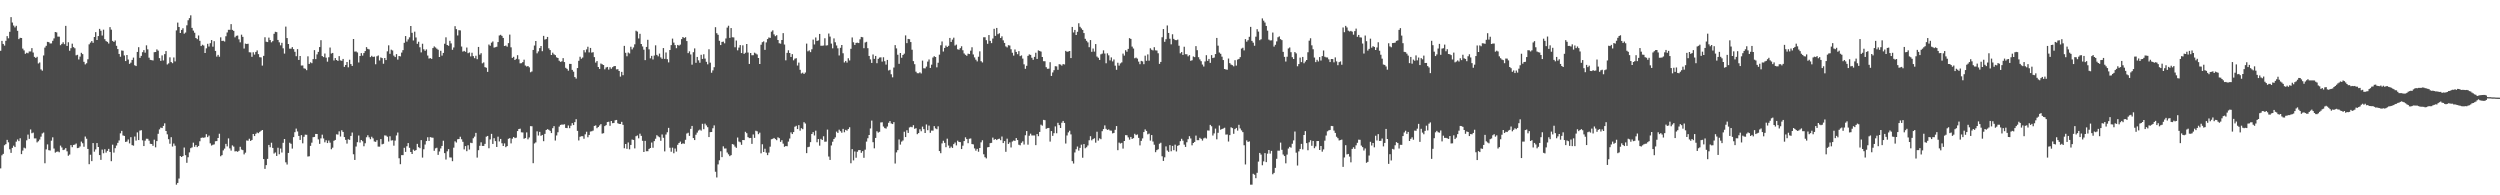 <?xml version="1.0" encoding="UTF-8"?>
<svg xmlns="http://www.w3.org/2000/svg" width="1920" height="150">
  <path d="M0 38.998h1v90.339H0zM1 31.376h1v87.933H1zM2 33.763h1v84.388H2zM3 35.001h1v76.543H3zM4 31.358h1v79.321H4zM5 27.729h1v79.709H5zM6 29.422h1v79.870H6zM7 24.445h1v90.195H7zM8 13.176h1v104.251H8zM9 17.321h1v96.248H9zM10 19.596h1v92.275H10zM11 21.033h1v91.936H11zM12 19.831h1v88.951H12zM13 23.657h1v83.439H13zM14 30.055h1v78.342H14zM15 29.028h1v77.146H15zM16 29.202h1v89.167H16zM17 37.339h1v78.301H17zM18 38.694h1v74.726H18zM19 41.301h1v72.665H19zM20 40.503h1v67.273H20zM21 40.889h1v62.509H21zM22 39.543h1v67.089H22zM23 39.524h1v59.916H23zM24 36.991h1v65.376H24zM25 40.349h1v61.477H25zM26 43.650h1v62.652H26zM27 44.494h1v61.811H27zM28 43.632h1v65.744H28zM29 48.730h1v59.739H29zM30 47.967h1v59.174H30zM31 53.295h1v51.670H31zM32 54.264h1v48.250H32zM33 42.621h1v59.183H33zM34 36.539h1v88.842H34zM35 35.150h1v79.569H35zM36 32.131h1v78.776H36zM37 32.373h1v82.992H37zM38 33.394h1v82.229H38zM39 33.316h1v74.734H39zM40 31.335h1v74.143H40zM41 29.466h1v84.611H41zM42 24.575h1v92.644H42zM43 24.873h1v91.713H43zM44 28.113h1v88.227H44zM45 28.178h1v88.759H45zM46 34.695h1v77.129H46zM47 33.668h1v79.599H47zM48 32.456h1v82.820H48zM49 33.963h1v80.950H49zM50 19.852h1v93.916H50zM51 35.264h1v80.984H51zM52 32.440h1v87.167H52zM53 38.976h1v79.731H53zM54 37.034h1v74.441H54zM55 33.514h1v79.530H55zM56 36.217h1v75.069H56zM57 37.082h1v73.985H57zM58 42.486h1v67.740H58zM59 42.092h1v71.693H59zM60 45.672h1v67.843H60zM61 43.454h1v69.056H61zM62 40.559h1v68.179H62zM63 41.563h1v68.450H63zM64 47.450h1v65.234H64zM65 49.480h1v55.369H65zM66 48.610h1v57.935H66zM67 45.517h1v68.856H67zM68 34.040h1v92.045H68zM69 32.715h1v86.114H69zM70 31.536h1v92.215H70zM71 32.866h1v77.017H71zM72 28.416h1v88.081H72zM73 24.667h1v90.060H73zM74 30.697h1v79.186H74zM75 27.694h1v85.202H75zM76 22.157h1v96.943H76zM77 23.598h1v99.164H77zM78 27.276h1v87.637H78zM79 22.790h1v94.895H79zM80 30.118h1v84.532H80zM81 31.567h1v85.607H81zM82 32.143h1v83.737H82zM83 33.410h1v80.929H83zM84 20.846h1v95.912H84zM85 22.768h1v101.056H85zM86 31.390h1v79.736H86zM87 32.200h1v85.006H87zM88 31.058h1v82.744H88zM89 35.172h1v76.609H89zM90 37.690h1v72.033H90zM91 41.424h1v66.447H91zM92 43.574h1v58.809H92zM93 38.768h1v61.716H93zM94 38.976h1v65.086H94zM95 42.611h1v61.802H95zM96 46.903h1v62.115H96zM97 42.246h1v66.467H97zM98 45.708h1v61.414H98zM99 49.025h1v61.082H99zM100 48.123h1v57.236H100zM101 46.017h1v65.438H101zM102 44.248h1v67.649H102zM103 50.119h1v54.728H103zM104 50.745h1v57.252H104zM105 39.886h1v61.795H105zM106 36.242h1v71.325H106zM107 44.463h1v55.863H107zM108 42.902h1v57.090H108zM109 40.090h1v67.665H109zM110 38.478h1v73.677H110zM111 40.471h1v67.587H111zM112 34.829h1v71.700H112zM113 37.899h1v68.685H113zM114 44.301h1v63.715H114zM115 45.991h1v64.436H115zM116 46.172h1v64.425H116zM117 46.417h1v65.577H117zM118 40.068h1v67.214H118zM119 39.915h1v73.245H119zM120 37.952h1v70.412H120zM121 38.923h1v63.832H121zM122 44.646h1v54.749H122zM123 46.744h1v51.266H123zM124 42.535h1v55.806H124zM125 46.423h1v50.287H125zM126 41.563h1v53.136H126zM127 39.213h1v61.374H127zM128 49.524h1v53.651H128zM129 48.667h1v58.250H129zM130 44.011h1v66.379H130zM131 47.682h1v57.694H131zM132 48.533h1v64.006H132zM133 44.154h1v66.085H133zM134 47.141h1v64.790H134zM135 23.362h1v118.482H135zM136 17.358h1v123.149H136zM137 20.712h1v116.398H137zM138 25.358h1v94.478H138zM139 22.977h1v97.586H139zM140 21.724h1v98.076H140zM141 25.841h1v87.478H141zM142 24.977h1v94.204H142zM143 19.468h1v105.557H143zM144 15.551h1v105.216H144zM145 13.920h1v103.137H145zM146 11.776h1v102.019H146zM147 21.412h1v91.811H147zM148 23.501h1v86.054H148zM149 25.128h1v87.616H149zM150 29.179h1v82.227H150zM151 30.111h1v82.863H151zM152 27.255h1v84.817H152zM153 31.315h1v77.177H153zM154 35.385h1v70.478H154zM155 34.339h1v71.267H155zM156 34.959h1v70.873H156zM157 40.679h1v64.782H157zM158 37.141h1v65.912H158zM159 33.625h1v71.674H159zM160 35.758h1v68.386H160zM161 33.175h1v76.887H161zM162 30.754h1v81.024H162zM163 35.832h1v75.359H163zM164 31.658h1v79.218H164zM165 39.094h1v69.380H165zM166 43.469h1v64.862H166zM167 42.140h1v63.832H167zM168 43.592h1v59.119H168zM169 28.678h1v91.347H169zM170 31.433h1v87.716H170zM171 31.282h1v84.244H171zM172 31.882h1v82.230H172zM173 27.828h1v82.645H173zM174 24.945h1v87.476H174zM175 22.912h1v83.396H175zM176 22.881h1v91.112H176zM177 18.529h1v97.119H177zM178 22.960h1v88.698H178zM179 23.722h1v88.884H179zM180 28.693h1v87.603H180zM181 27.486h1v88.623H181zM182 27.286h1v89.298H182zM183 30.229h1v85.586H183zM184 32.523h1v80.195H184zM185 26.619h1v88.224H185zM186 28.290h1v87.033H186zM187 37.287h1v81.308H187zM188 33.484h1v83.774H188zM189 33.816h1v74.070H189zM190 33.566h1v74.497H190zM191 40.119h1v66.433H191zM192 40.259h1v67.962H192zM193 43.615h1v63.878H193zM194 40.148h1v62.767H194zM195 41.959h1v62.537H195zM196 39.904h1v62.837H196zM197 38.703h1v63.080H197zM198 41.572h1v60.722H198zM199 43.933h1v57.330H199zM200 44.084h1v56.350H200zM201 50.372h1v49.452H201zM202 42.916h1v79.247H202zM203 28.626h1v101.077H203zM204 32.050h1v94.771H204zM205 32.330h1v89.658H205zM206 28.878h1v82.443H206zM207 30.753h1v82.362H207zM208 32.505h1v77.091H208zM209 31.568h1v82.026H209zM210 25.980h1v91.957H210zM211 24.408h1v92.672H211zM212 24.670h1v95.094H212zM213 30.674h1v82.772H213zM214 32.523h1v85.958H214zM215 34.829h1v79.267H215zM216 32.894h1v84.238H216zM217 37.104h1v72.554H217zM218 41.154h1v65.608H218zM219 20.412h1v104.238H219zM220 29.251h1v97.097H220zM221 33.779h1v83.694H221zM222 37.354h1v72.279H222zM223 37.356h1v73.058H223zM224 36.207h1v77.931H224zM225 37.714h1v67.581H225zM226 39.800h1v61.731H226zM227 43.159h1v55.597H227zM228 37.726h1v63.255H228zM229 46.012h1v58.401H229zM230 43.024h1v64.421H230zM231 50.313h1v53.445H231zM232 50.277h1v59.807H232zM233 52.486h1v52.563H233zM234 52.806h1v50.633H234zM235 53.926h1v49.607H235zM236 43.243h1v76.955H236zM237 49.079h1v70.908H237zM238 47.886h1v64.130H238zM239 48.560h1v60.990H239zM240 45.432h1v59.919H240zM241 38.491h1v66.684H241zM242 45.402h1v57.458H242zM243 41.777h1v61.134H243zM244 39.830h1v67.204H244zM245 36.143h1v74.341H245zM246 30.851h1v75.425H246zM247 43.054h1v60.366H247zM248 43.854h1v62.475H248zM249 41.121h1v68.212H249zM250 44.302h1v63.434H250zM251 47.356h1v62.539H251zM252 43.963h1v63.955H252zM253 36.518h1v73.054H253zM254 41.088h1v73.546H254zM255 40.644h1v72.764H255zM256 46.419h1v61.709H256zM257 44.583h1v62.864H257zM258 46.086h1v57.100H258zM259 46.804h1v56.559H259zM260 43.104h1v57.761H260zM261 46.410h1v58.468H261zM262 46.673h1v53.386H262zM263 45.241h1v56.063H263zM264 51.356h1v53.925H264zM265 49.902h1v57.529H265zM266 47.596h1v62.690H266zM267 51.700h1v55.259H267zM268 45.871h1v61.565H268zM269 49.214h1v55.189H269zM270 50.613h1v51.156H270zM271 29.958h1v88.493H271zM272 39.639h1v83.210H272zM273 39.525h1v72.996H273zM274 40.307h1v68.914H274zM275 47.952h1v56.138H275zM276 43.019h1v66.469H276zM277 40.826h1v66.693H277zM278 42.727h1v65.767H278zM279 40.738h1v71.598H279zM280 39.229h1v70.783H280zM281 36.203h1v69.207H281zM282 37.548h1v66.313H282zM283 37.963h1v67.500H283zM284 43.878h1v63.032H284zM285 42.859h1v62.137H285zM286 43.702h1v62.518H286zM287 43.479h1v65.149H287zM288 49.376h1v59.583H288zM289 43.218h1v64.474H289zM290 42.621h1v69.948H290zM291 46.452h1v66.183H291zM292 44.135h1v62.682H292zM293 44.638h1v66.198H293zM294 48.934h1v61.517H294zM295 44.563h1v59.431H295zM296 46.139h1v57.988H296zM297 39.432h1v65.570H297zM298 34.825h1v73.897H298zM299 41.311h1v63.355H299zM300 38.129h1v69.820H300zM301 38.772h1v68.935H301zM302 42.725h1v69.130H302zM303 43.804h1v64.161H303zM304 41.573h1v62.450H304zM305 45.768h1v56.020H305zM306 43.020h1v78.541H306zM307 43.317h1v82.765H307zM308 40.423h1v78.727H308zM309 38.490h1v80.643H309zM310 32.862h1v80.658H310zM311 27.679h1v88.942H311zM312 31.931h1v80.384H312zM313 30.264h1v79.636H313zM314 28.680h1v84.813H314zM315 19.947h1v96.797H315zM316 25.188h1v93.092H316zM317 31.063h1v83.842H317zM318 24.305h1v91.560H318zM319 28.786h1v86.479H319zM320 33.656h1v76.811H320zM321 32.070h1v80.993H321zM322 36.315h1v77.518H322zM323 40.267h1v67.343H323zM324 33.563h1v87.458H324zM325 37.860h1v76.780H325zM326 38.990h1v71.986H326zM327 37.938h1v70.394H327zM328 42.627h1v62.779H328zM329 44.970h1v63.265H329zM330 44.646h1v60.661H330zM331 45.186h1v60.427H331zM332 36.896h1v68.883H332zM333 35.613h1v80.219H333zM334 36.477h1v77.422H334zM335 37.391h1v76.088H335zM336 38.175h1v80.748H336zM337 43.771h1v72.574H337zM338 38.997h1v75.002H338zM339 42.680h1v69.414H339zM340 40.634h1v67.446H340zM341 33.577h1v84.006H341zM342 28.683h1v93.863H342zM343 34.541h1v81.681H343zM344 35.150h1v79.362H344zM345 31.347h1v89.531H345zM346 33.351h1v87.623H346zM347 38.239h1v85.555H347zM348 36.462h1v76.933H348zM349 20.113h1v88.442H349zM350 22.372h1v87.101H350zM351 27.248h1v79.730H351zM352 23.187h1v83.569H352zM353 23.360h1v81.639H353zM354 35.736h1v71.227H354zM355 39.608h1v69.293H355zM356 39.087h1v75.671H356zM357 39.778h1v72.427H357zM358 36.513h1v79.617H358zM359 40.861h1v70.694H359zM360 40.277h1v74.552H360zM361 43.291h1v66.319H361zM362 40.521h1v69.383H362zM363 43.110h1v63.075H363zM364 44.681h1v60.212H364zM365 42.810h1v59.249H365zM366 45.449h1v75.607H366zM367 36.026h1v79.320H367zM368 41.988h1v69.962H368zM369 40.860h1v68.472H369zM370 48.651h1v63.436H370zM371 47.917h1v64.137H371zM372 51.580h1v58.926H372zM373 52.003h1v52.942H373zM374 55.197h1v49.221H374zM375 34.192h1v79.665H375zM376 35.106h1v71.954H376zM377 32.785h1v70.025H377zM378 31.833h1v78.708H378zM379 36.576h1v69.547H379zM380 36.266h1v72.138H380zM381 35.867h1v77.003H381zM382 32.296h1v72.678H382zM383 27.262h1v81.366H383zM384 26.730h1v79.994H384zM385 27.534h1v82.518H385zM386 29.110h1v82.995H386zM387 35.333h1v74.813H387zM388 34.978h1v78.063H388zM389 35.846h1v76.311H389zM390 33.142h1v73.452H390zM391 26.566h1v79.519H391zM392 36.336h1v73.800H392zM393 44.453h1v62.036H393zM394 43.622h1v61.586H394zM395 46.061h1v60.033H395zM396 45.139h1v60.612H396zM397 42.383h1v58.275H397zM398 45.569h1v53.518H398zM399 48.620h1v50.174H399zM400 48.562h1v53.070H400zM401 47.704h1v54.013H401zM402 45.807h1v60.722H402zM403 50.329h1v55.729H403zM404 51.090h1v50.590H404zM405 50.666h1v56.324H405zM406 51.699h1v53.865H406zM407 55.482h1v41.386H407zM408 54.895h1v42.076H408zM409 38.352h1v86.965H409zM410 34.989h1v75.187H410zM411 31.483h1v77.894H411zM412 40.978h1v59.878H412zM413 39.475h1v64.591H413zM414 36.962h1v64.311H414zM415 35.307h1v69.003H415zM416 39.316h1v64.293H416zM417 27.571h1v80.858H417zM418 30.418h1v72.399H418zM419 29.995h1v69.871H419zM420 28.340h1v70.820H420zM421 37.130h1v62.581H421zM422 38.468h1v62.012H422zM423 42.240h1v59.971H423zM424 40.457h1v58.013H424zM425 41.729h1v55.121H425zM426 42.324h1v65.605H426zM427 44.016h1v59.998H427zM428 44.543h1v57.057H428zM429 46.631h1v50.582H429zM430 47.517h1v48.420H430zM431 47.097h1v48.564H431zM432 44.668h1v51.087H432zM433 47.684h1v47.775H433zM434 52.085h1v46.172H434zM435 52.865h1v45.521H435zM436 54.254h1v42.102H436zM437 49.032h1v49.421H437zM438 49.082h1v47.500H438zM439 53.663h1v40.889H439zM440 55.050h1v41.012H440zM441 59.201h1v34.619H441zM442 60.352h1v31.212H442zM443 52.292h1v48.236H443zM444 46.682h1v61.213H444zM445 43.558h1v61.502H445zM446 45.084h1v59.518H446zM447 44.167h1v60.414H447zM448 38.478h1v68.089H448zM449 40.248h1v62.931H449zM450 37.955h1v63.212H450zM451 35.883h1v69.524H451zM452 40.229h1v63.376H452zM453 36.794h1v64.200H453zM454 40.402h1v60.402H454zM455 40.111h1v60.200H455zM456 43.872h1v52.840H456zM457 48.083h1v48.207H457zM458 46.889h1v51.561H458zM459 51.474h1v46.040H459zM460 52.952h1v43.393H460zM461 48.772h1v46.544H461zM462 49.348h1v53.265H462zM463 49.926h1v52.356H463zM464 53.226h1v43.631H464zM465 51.809h1v44.297H465zM466 51.398h1v42.336H466zM467 53.466h1v40.045H467zM468 51.627h1v44.995H468zM469 52.807h1v40.145H469zM470 51.608h1v43.018H470zM471 50.849h1v43.565H471zM472 50.711h1v41.640H472zM473 53.280h1v38.804H473zM474 53.152h1v41.521H474zM475 54.551h1v40.638H475zM476 58.828h1v36.418H476zM477 55.190h1v38.378H477zM478 57.760h1v38.157H478zM479 35.243h1v78.644H479zM480 40.542h1v70.044H480zM481 43.197h1v71.066H481zM482 40.372h1v69.060H482zM483 41.036h1v73.638H483zM484 35.872h1v75.422H484zM485 37.948h1v69.235H485zM486 36.457h1v70.989H486zM487 34.023h1v79.964H487zM488 23.611h1v80.999H488zM489 24.271h1v79.787H489zM490 29.548h1v76.677H490zM491 25.968h1v76.709H491zM492 33.767h1v70.566H492zM493 35.707h1v72.409H493zM494 38.129h1v78.615H494zM495 46.178h1v62.000H495zM496 36.025h1v80.168H496zM497 30.572h1v85.574H497zM498 37.876h1v76.518H498zM499 44.812h1v68.860H499zM500 42.883h1v66.588H500zM501 45.692h1v67.756H501zM502 42.658h1v65.736H502zM503 34.839h1v71.720H503zM504 42.120h1v61.694H504zM505 43.257h1v61.504H505zM506 41.190h1v64.237H506zM507 44.091h1v64.031H507zM508 45.148h1v58.135H508zM509 36.894h1v68.926H509zM510 45.195h1v71.072H510zM511 40.275h1v63.037H511zM512 45.465h1v56.126H512zM513 47.913h1v50.313H513zM514 38.425h1v75.045H514zM515 34.686h1v81.821H515zM516 29.645h1v83.745H516zM517 32.720h1v84.980H517zM518 34.646h1v79.435H518zM519 37.003h1v79.417H519zM520 34.526h1v76.671H520zM521 35.031h1v74.817H521zM522 34.263h1v74.509H522zM523 30.064h1v80.583H523zM524 28.416h1v81.677H524zM525 29.210h1v81.204H525zM526 28.557h1v78.794H526zM527 31.533h1v71.033H527zM528 40.815h1v61.142H528zM529 39.431h1v64.924H529zM530 41.851h1v57.120H530zM531 49.644h1v47.072H531zM532 40.082h1v65.946H532zM533 37.176h1v70.396H533zM534 48.214h1v55.238H534zM535 43.737h1v58.091H535zM536 46.354h1v53.914H536zM537 48.175h1v51.383H537zM538 42.108h1v58.214H538zM539 45.242h1v49.819H539zM540 41.666h1v57.556H540zM541 44.986h1v50.015H541zM542 47.471h1v48.827H542zM543 49.409h1v48.298H543zM544 37.831h1v67.428H544zM545 48.147h1v53.338H545zM546 55.875h1v45.496H546zM547 54.065h1v44.422H547zM548 51.602h1v44.715H548zM549 20.912h1v110.984H549zM550 25.491h1v110.823H550zM551 26.736h1v99.504H551zM552 31.317h1v91.780H552zM553 34.613h1v81.542H553zM554 32.197h1v88.499H554zM555 31.955h1v80.411H555zM556 33.264h1v80.794H556zM557 29.541h1v84.467H557zM558 21.182h1v95.989H558zM559 19.741h1v98.807H559zM560 29.062h1v90.853H560zM561 21.540h1v97.580H561zM562 28.595h1v82.042H562zM563 28.728h1v82.314H563zM564 36.296h1v76.280H564zM565 31.121h1v82.455H565zM566 38.642h1v67.002H566zM567 36.544h1v72.153H567zM568 34.589h1v74.692H568zM569 40.739h1v70.475H569zM570 34.827h1v72.691H570zM571 41.367h1v66.280H571zM572 40.511h1v60.731H572zM573 33.788h1v68.488H573zM574 40.347h1v64.993H574zM575 49.113h1v56.984H575zM576 40.696h1v65.235H576zM577 42.463h1v68.042H577zM578 42.375h1v60.875H578zM579 40.465h1v65.416H579zM580 41.115h1v59.309H580zM581 41.851h1v59.021H581zM582 44.544h1v58.507H582zM583 49.177h1v52.692H583zM584 34.355h1v83.419H584zM585 32.407h1v78.365H585zM586 31.806h1v84.910H586zM587 38.323h1v75.907H587zM588 32.582h1v84.678H588zM589 30.023h1v89.131H589zM590 28.755h1v88.460H590zM591 29.091h1v83.542H591zM592 24.307h1v82.625H592zM593 23.277h1v83.342H593zM594 26.396h1v79.546H594zM595 27.824h1v79.004H595zM596 27.029h1v80.661H596zM597 30.724h1v74.771H597zM598 33.203h1v72.935H598zM599 33.530h1v75.432H599zM600 30.730h1v76.944H600zM601 25.469h1v84.890H601zM602 34.205h1v78.545H602zM603 46.340h1v65.770H603zM604 40.584h1v71.752H604zM605 38.590h1v70.154H605zM606 40.718h1v65.699H606zM607 43.740h1v57.955H607zM608 41.558h1v61.386H608zM609 46.349h1v55.085H609zM610 45.042h1v52.299H610zM611 44.711h1v51.923H611zM612 50.326h1v48.807H612zM613 48.077h1v48.045H613zM614 53.608h1v46.720H614zM615 56.403h1v42.045H615zM616 55.832h1v43.398H616zM617 56.852h1v36.975H617zM618 55.728h1v39.145H618zM619 33.477h1v84.121H619zM620 39.405h1v73.631H620zM621 38.699h1v73.994H621zM622 40.036h1v69.147H622zM623 37.828h1v65.072H623zM624 30.425h1v71.065H624zM625 34.155h1v69.882H625zM626 28.765h1v71.579H626zM627 31.417h1v77.840H627zM628 31.044h1v75.767H628zM629 26.072h1v85.788H629zM630 35.108h1v71.560H630zM631 35.117h1v72.383H631zM632 34.987h1v69.675H632zM633 29.370h1v79.458H633zM634 34.966h1v73.780H634zM635 34.763h1v64.766H635zM636 25.758h1v94.478H636zM637 28.096h1v94.746H637zM638 33.489h1v78.208H638zM639 37.105h1v71.749H639zM640 29.480h1v77.278H640zM641 32.447h1v73.061H641zM642 34.937h1v66.134H642zM643 37.126h1v64.976H643zM644 42.586h1v56.983H644zM645 36.692h1v64.077H645zM646 34.561h1v67.401H646zM647 40.922h1v58.047H647zM648 47.962h1v53.612H648zM649 46.818h1v52.904H649zM650 48.098h1v52.244H650zM651 44.773h1v54.350H651zM652 46.448h1v51.310H652zM653 37.471h1v87.930H653zM654 28.753h1v85.801H654zM655 32.459h1v90.730H655zM656 34.532h1v81.811H656zM657 32.918h1v88.215H657zM658 32.764h1v83.745H658zM659 33.089h1v82.234H659zM660 30.191h1v85.076H660zM661 28.376h1v88.975H661zM662 28.623h1v87.444H662zM663 37.020h1v84.185H663zM664 32.590h1v82.379H664zM665 32.100h1v76.662H665zM666 37.023h1v69.157H666zM667 42.979h1v60.682H667zM668 45.618h1v53.054H668zM669 48.309h1v44.301H669zM670 41.854h1v67.362H670zM671 45.212h1v68.687H671zM672 42.946h1v62.993H672zM673 48.521h1v52.304H673zM674 45.212h1v56.618H674zM675 44.179h1v57.030H675zM676 44.044h1v49.992H676zM677 47.297h1v46.607H677zM678 43.972h1v53.209H678zM679 46.982h1v51.420H679zM680 49.627h1v49.135H680zM681 46.023h1v51.130H681zM682 54.115h1v40.221H682zM683 53.592h1v39.366H683zM684 57.034h1v37.774H684zM685 59.404h1v35.869H685zM686 51.874h1v41.926H686zM687 34.637h1v90.958H687zM688 37.170h1v79.863H688zM689 42.016h1v73.302H689zM690 49.015h1v58.093H690zM691 40.688h1v70.389H691zM692 44.358h1v64.374H692zM693 42.231h1v65.659H693zM694 41.208h1v59.971H694zM695 27.165h1v78.126H695zM696 33.124h1v66.942H696zM697 29.909h1v72.167H697zM698 30.125h1v67.753H698zM699 32.326h1v65.033H699zM700 38.177h1v59.583H700zM701 46.961h1v49.170H701zM702 49.309h1v49.619H702zM703 55.066h1v43.402H703zM704 56.236h1v46.851H704zM705 56.289h1v45.884H705zM706 55.554h1v43.719H706zM707 56.434h1v44.362H707zM708 46.553h1v50.655H708zM709 52.427h1v46.732H709zM710 52.516h1v49.643H710zM711 51.168h1v44.443H711zM712 47.322h1v52.670H712zM713 45.653h1v50.790H713zM714 52.179h1v49.801H714zM715 49.680h1v50.647H715zM716 44.199h1v56.154H716zM717 43.157h1v53.724H717zM718 43.753h1v54.840H718zM719 51.696h1v47.524H719zM720 48.166h1v48.883H720zM721 41.962h1v74.059H721zM722 34.777h1v82.897H722zM723 31.853h1v78.256H723zM724 39.569h1v68.530H724zM725 36.788h1v72.915H725zM726 35.029h1v77.996H726zM727 36.087h1v70.401H727zM728 35.197h1v76.595H728zM729 29.132h1v84.620H729zM730 32.225h1v80.382H730zM731 30.434h1v83.170H731zM732 28.951h1v81.768H732zM733 34.990h1v74.486H733zM734 34.249h1v77.412H734zM735 37.842h1v70.187H735zM736 38.187h1v70.830H736zM737 36.974h1v72.180H737zM738 35.511h1v78.960H738zM739 38.587h1v73.265H739zM740 41.071h1v67.278H740zM741 42.063h1v63.394H741zM742 42.849h1v63.943H742zM743 41.221h1v68.757H743zM744 41.538h1v65.028H744zM745 38.932h1v67.387H745zM746 36.297h1v74.351H746zM747 41.811h1v69.110H747zM748 44.100h1v69.871H748zM749 45.836h1v69.873H749zM750 47.134h1v67.203H750zM751 43.563h1v72.980H751zM752 39.403h1v74.286H752zM753 46.996h1v62.299H753zM754 47.995h1v59.741H754zM755 28.623h1v89.835H755zM756 28.600h1v92.138H756zM757 30.883h1v90.782H757zM758 33.656h1v79.515H758zM759 26.925h1v85.984H759zM760 31.371h1v78.567H760zM761 33.141h1v76.604H761zM762 29.602h1v76.064H762zM763 22.143h1v85.240H763zM764 27.556h1v79.220H764zM765 21.470h1v86.092H765zM766 26.283h1v80.530H766zM767 25.544h1v80.944H767zM768 29.199h1v78.477H768zM769 27.924h1v76.925H769zM770 30.955h1v78.933H770zM771 32.968h1v75.361H771zM772 35.628h1v80.965H772zM773 36.404h1v70.070H773zM774 34.734h1v75.795H774zM775 34.965h1v74.396H775zM776 37.848h1v75.413H776zM777 40.495h1v68.216H777zM778 42.678h1v65.265H778zM779 37.983h1v70.190H779zM780 39.906h1v66.131H780zM781 41.633h1v65.934H781zM782 39.245h1v71.896H782zM783 43.104h1v68.515H783zM784 42.532h1v67.134H784zM785 45.026h1v63.542H785zM786 49.415h1v61.567H786zM787 52.863h1v51.009H787zM788 50.510h1v50.129H788zM789 42.918h1v68.191H789zM790 41.775h1v62.449H790zM791 42.117h1v60.545H791zM792 44.317h1v59.737H792zM793 45.921h1v58.140H793zM794 43.674h1v60.378H794zM795 40.513h1v70.956H795zM796 45.250h1v57.692H796zM797 38.716h1v65.880H797zM798 39.106h1v62.232H798zM799 39.638h1v56.083H799zM800 43.767h1v52.761H800zM801 47.014h1v45.036H801zM802 47.063h1v45.248H802zM803 51.606h1v47.320H803zM804 52.862h1v45.530H804zM805 52.714h1v45.555H805zM806 47.783h1v60.961H806zM807 58.308h1v42.341H807zM808 55.644h1v48.695H808zM809 53.900h1v48.379H809zM810 50.861h1v46.212H810zM811 51.018h1v51.341H811zM812 53.621h1v40.701H812zM813 49.330h1v46.760H813zM814 49.540h1v48.746H814zM815 50.374h1v43.908H815zM816 49.197h1v43.696H816zM817 49.516h1v44.893H817zM818 39.084h1v71.130H818zM819 39.774h1v64.243H819zM820 39.502h1v62.180H820zM821 39.153h1v61.252H821zM822 44.605h1v58.622H822zM823 20.699h1v103.074H823zM824 24.917h1v100.701H824zM825 22.978h1v94.113H825zM826 26.874h1v87.783H826zM827 24.420h1v88.127H827zM828 17.869h1v97.785H828zM829 20.558h1v92.998H829zM830 21.791h1v89.326H830zM831 22.991h1v98.166H831zM832 25.410h1v85.250H832zM833 29.787h1v84.065H833zM834 31.321h1v81.785H834zM835 32.586h1v79.123H835zM836 36.239h1v71.460H836zM837 30.757h1v73.836H837zM838 39.802h1v67.989H838zM839 37.296h1v69.494H839zM840 39.637h1v66.571H840zM841 33.862h1v75.719H841zM842 43.429h1v57.721H842zM843 44.344h1v63.635H843zM844 46.036h1v60.199H844zM845 41.720h1v65.187H845zM846 41.161h1v59.603H846zM847 38.669h1v60.440H847zM848 41.117h1v55.175H848zM849 48.573h1v50.362H849zM850 40.936h1v58.856H850zM851 42.509h1v56.885H851zM852 46.391h1v53.839H852zM853 44.089h1v56.265H853zM854 47.174h1v55.268H854zM855 45.646h1v56.426H855zM856 50.428h1v49.276H856zM857 53.603h1v43.227H857zM858 48.162h1v67.216H858zM859 50.381h1v59.127H859zM860 48.711h1v61.520H860zM861 47.932h1v61.775H861zM862 41.178h1v72.925H862zM863 42.714h1v65.595H863zM864 38.532h1v65.232H864zM865 39.750h1v64.123H865zM866 37.516h1v68.029H866zM867 29.286h1v77.986H867zM868 29.907h1v75.260H868zM869 35.811h1v70.880H869zM870 37.265h1v68.846H870zM871 44.723h1v58.033H871zM872 44.227h1v59.570H872zM873 45.021h1v58.262H873zM874 47.313h1v58.551H874zM875 49.285h1v62.394H875zM876 46.745h1v61.434H876zM877 47.141h1v59.162H877zM878 49.328h1v52.116H878zM879 42.763h1v56.624H879zM880 46.717h1v53.841H880zM881 41.803h1v61.350H881zM882 46.616h1v56.010H882zM883 37.047h1v70.958H883zM884 38.185h1v65.533H884zM885 38.712h1v70.003H885zM886 36.241h1v74.902H886zM887 38.630h1v78.277H887zM888 38.794h1v76.515H888zM889 40.905h1v73.726H889zM890 49.065h1v61.298H890zM891 47.569h1v62.048H891zM892 28.608h1v91.428H892zM893 22.314h1v101.296H893zM894 32.126h1v88.719H894zM895 30.118h1v82.312H895zM896 19.559h1v96.024H896zM897 25.268h1v91.378H897zM898 29.740h1v81.738H898zM899 34.058h1v82.136H899zM900 26.340h1v85.675H900zM901 29.825h1v85.529H901zM902 30.763h1v80.320H902zM903 30.882h1v85.420H903zM904 30.404h1v81.618H904zM905 35.135h1v76.336H905zM906 40.942h1v67.475H906zM907 39.991h1v66.594H907zM908 42.177h1v65.864H908zM909 35.873h1v75.244H909zM910 41.648h1v71.185H910zM911 41.675h1v67.575H911zM912 43.262h1v63.652H912zM913 42.348h1v62.251H913zM914 46.715h1v59.624H914zM915 46.282h1v65.312H915zM916 43.356h1v66.488H916zM917 43.898h1v65.114H917zM918 35.448h1v68.708H918zM919 38.556h1v69.138H919zM920 43.947h1v63.725H920zM921 45.621h1v60.226H921zM922 47.021h1v59.621H922zM923 49.551h1v58.424H923zM924 51.094h1v55.195H924zM925 47.187h1v58.523H925zM926 42.408h1v63.990H926zM927 46.741h1v53.475H927zM928 45.266h1v55.057H928zM929 48.281h1v47.611H929zM930 42.327h1v54.628H930zM931 44.600h1v59.479H931zM932 44.168h1v58.279H932zM933 41.519h1v57.259H933zM934 29.108h1v77.882H934zM935 35.066h1v66.906H935zM936 40.330h1v56.079H936zM937 41.313h1v58.314H937zM938 43.507h1v55.573H938zM939 46.108h1v52.541H939zM940 53.009h1v45.111H940zM941 53.373h1v50.012H941zM942 53.553h1v49.715H942zM943 44.929h1v63.775H943zM944 48.480h1v55.320H944zM945 49.625h1v48.183H945zM946 50.083h1v48.335H946zM947 50.941h1v51.802H947zM948 46.245h1v52.922H948zM949 50.360h1v47.891H949zM950 45.795h1v54.524H950zM951 45.250h1v50.588H951zM952 43.874h1v54.767H952zM953 37.320h1v62.820H953zM954 36.684h1v64.800H954zM955 38.687h1v72.897H955zM956 30.065h1v96.253H956zM957 31.981h1v75.828H957zM958 30.895h1v78.093H958zM959 28.286h1v80.332H959zM960 20.637h1v121.206H960zM961 31.361h1v110.483H961zM962 32.767h1v100.702H962zM963 35.102h1v99.102H963zM964 28.167h1v108.686H964zM965 22.448h1v110.278H965zM966 24.279h1v99.826H966zM967 30.886h1v86.562H967zM968 30.151h1v88.566H968zM969 14.106h1v112.817H969zM970 15.893h1v108.061H970zM971 17.324h1v100.269H971zM972 19.904h1v104.619H972zM973 23.532h1v94.472H973zM974 30.407h1v84.794H974zM975 31.073h1v86.867H975zM976 30.962h1v84.888H976zM977 24.989h1v108.831H977zM978 35.796h1v96.942H978zM979 34.391h1v94.545H979zM980 31.793h1v90.181H980zM981 28.595h1v87.104H981zM982 27.936h1v87.764H982zM983 30.062h1v79.464H983zM984 30.805h1v84.233H984zM985 39.845h1v78.819H985zM986 43.660h1v76.191H986zM987 47.256h1v78.168H987zM988 43.575h1v75.146H988zM989 37.199h1v76.860H989zM990 36.431h1v76.363H990zM991 40.073h1v73.324H991zM992 43.915h1v66.454H992zM993 45.302h1v62.530H993zM994 39.984h1v61.009H994zM995 40.988h1v76.256H995zM996 50.873h1v76.250H996zM997 49.195h1v67.061H997zM998 44.214h1v70.150H998zM999 47.726h1v62.775H999zM1000 43.729h1v71.016H1000zM1001 48.588h1v55.082H1001zM1002 47.264h1v53.454H1002zM1003 46.068h1v63.868H1003zM1004 40.152h1v75.258H1004zM1005 31.236h1v78.045H1005zM1006 29.406h1v78.340H1006zM1007 34.809h1v77.158H1007zM1008 37.834h1v70.419H1008zM1009 44.201h1v69.624H1009zM1010 47.734h1v64.679H1010zM1011 45.944h1v62.383H1011zM1012 47.221h1v61.081H1012zM1013 43.849h1v71.344H1013zM1014 46.468h1v65.672H1014zM1015 43.079h1v73.389H1015zM1016 38.776h1v75.981H1016zM1017 43.587h1v64.461H1017zM1018 44.088h1v60.018H1018zM1019 44.125h1v56.754H1019zM1020 45.550h1v54.619H1020zM1021 47.647h1v52.129H1021zM1022 45.312h1v51.394H1022zM1023 45.345h1v51.543H1023zM1024 47.865h1v52.418H1024zM1025 44.060h1v58.009H1025zM1026 47.130h1v57.896H1026zM1027 50.068h1v56.054H1027zM1028 47.705h1v60.189H1028zM1029 47.130h1v60.455H1029zM1030 49.735h1v57.486H1030zM1031 21.077h1v107.067H1031zM1032 24.724h1v96.230H1032zM1033 19.845h1v91.660H1033zM1034 21.099h1v97.489H1034zM1035 23.547h1v94.682H1035zM1036 24.170h1v96.118H1036zM1037 23.715h1v100.979H1037zM1038 24.328h1v90.071H1038zM1039 26.637h1v86.481H1039zM1040 23.900h1v90.433H1040zM1041 21.970h1v89.666H1041zM1042 28.286h1v81.390H1042zM1043 26.846h1v80.395H1043zM1044 28.674h1v78.676H1044zM1045 28.836h1v82.979H1045zM1046 33.443h1v79.572H1046zM1047 41.118h1v74.501H1047zM1048 27.272h1v86.764H1048zM1049 31.658h1v93.396H1049zM1050 38.845h1v85.488H1050zM1051 37.512h1v81.911H1051zM1052 29.676h1v79.204H1052zM1053 36.631h1v75.144H1053zM1054 35.497h1v74.306H1054zM1055 36.048h1v77.111H1055zM1056 38.406h1v65.848H1056zM1057 36.429h1v71.446H1057zM1058 32.441h1v70.578H1058zM1059 38.952h1v69.298H1059zM1060 42.022h1v66.123H1060zM1061 45.056h1v61.322H1061zM1062 49.577h1v62.842H1062zM1063 49.881h1v59.891H1063zM1064 51.057h1v47.989H1064zM1065 53.495h1v53.235H1065zM1066 33.217h1v92.612H1066zM1067 35.647h1v82.786H1067zM1068 36.307h1v86.916H1068zM1069 33.064h1v81.276H1069zM1070 32.963h1v81.838H1070zM1071 32.740h1v78.822H1071zM1072 31.369h1v77.810H1072zM1073 31.024h1v78.867H1073zM1074 22.927h1v91.158H1074zM1075 21.600h1v89.585H1075zM1076 27.324h1v83.916H1076zM1077 33.155h1v71.339H1077zM1078 39.829h1v61.899H1078zM1079 40.053h1v60.351H1079zM1080 41.240h1v61.594H1080zM1081 42.683h1v58.627H1081zM1082 48.499h1v59.772H1082zM1083 43.718h1v62.942H1083zM1084 48.879h1v56.616H1084zM1085 45.758h1v61.551H1085zM1086 46.639h1v53.640H1086zM1087 42.527h1v57.929H1087zM1088 46.327h1v52.481H1088zM1089 44.207h1v50.899H1089zM1090 49.994h1v58.977H1090zM1091 44.631h1v54.292H1091zM1092 45.580h1v56.280H1092zM1093 42.702h1v60.399H1093zM1094 48.386h1v52.102H1094zM1095 48.340h1v48.179H1095zM1096 50.752h1v49.370H1096zM1097 51.812h1v43.156H1097zM1098 56.154h1v37.857H1098zM1099 31.349h1v90.678H1099zM1100 34.736h1v79.560H1100zM1101 39.656h1v66.499H1101zM1102 43.042h1v58.586H1102zM1103 41.759h1v58.764H1103zM1104 37.248h1v64.308H1104zM1105 33.689h1v68.206H1105zM1106 42.083h1v58.131H1106zM1107 37.303h1v71.275H1107zM1108 37.019h1v67.176H1108zM1109 34.244h1v71.651H1109zM1110 39.380h1v66.498H1110zM1111 37.766h1v68.474H1111zM1112 41.489h1v65.197H1112zM1113 41.653h1v62.821H1113zM1114 42.334h1v67.868H1114zM1115 45.691h1v64.378H1115zM1116 40.377h1v63.569H1116zM1117 47.878h1v58.928H1117zM1118 47.266h1v58.426H1118zM1119 46.395h1v56.611H1119zM1120 47.277h1v53.061H1120zM1121 44.737h1v51.991H1121zM1122 46.196h1v50.650H1122zM1123 42.043h1v55.377H1123zM1124 44.816h1v55.018H1124zM1125 45.262h1v57.509H1125zM1126 47.001h1v53.981H1126zM1127 43.201h1v58.187H1127zM1128 41.654h1v62.840H1128zM1129 44.124h1v58.839H1129zM1130 48.488h1v54.702H1130zM1131 52.044h1v50.034H1131zM1132 49.681h1v49.968H1132zM1133 43.080h1v73.867H1133zM1134 34.932h1v88.019H1134zM1135 39.925h1v76.129H1135zM1136 34.869h1v81.894H1136zM1137 35.541h1v78.460H1137zM1138 33.244h1v81.071H1138zM1139 33.333h1v77.970H1139zM1140 33.657h1v69.943H1140zM1141 30.592h1v77.955H1141zM1142 25.505h1v83.922H1142zM1143 30.431h1v79.651H1143zM1144 28.207h1v78.706H1144zM1145 33.813h1v72.544H1145zM1146 33.439h1v70.449H1146zM1147 33.436h1v69.638H1147zM1148 39.658h1v65.296H1148zM1149 38.895h1v65.057H1149zM1150 39.503h1v74.565H1150zM1151 43.278h1v69.705H1151zM1152 44.720h1v62.261H1152zM1153 45.737h1v57.756H1153zM1154 46.204h1v53.656H1154zM1155 48.541h1v53.629H1155zM1156 44.938h1v56.231H1156zM1157 44.984h1v56.461H1157zM1158 46.397h1v53.908H1158zM1159 51.441h1v48.300H1159zM1160 52.396h1v44.798H1160zM1161 55.140h1v45.723H1161zM1162 54.087h1v45.581H1162zM1163 56.093h1v42.414H1163zM1164 54.143h1v45.080H1164zM1165 55.777h1v42.481H1165zM1166 52.736h1v41.896H1166zM1167 50.117h1v41.549H1167zM1168 41.276h1v80.101H1168zM1169 48.904h1v59.850H1169zM1170 47.638h1v61.111H1170zM1171 47.449h1v52.460H1171zM1172 43.824h1v55.640H1172zM1173 38.558h1v63.832H1173zM1174 38.675h1v62.038H1174zM1175 39.504h1v68.775H1175zM1176 38.656h1v68.995H1176zM1177 32.638h1v80.614H1177zM1178 31.610h1v78.176H1178zM1179 36.301h1v74.659H1179zM1180 39.552h1v74.365H1180zM1181 40.107h1v72.642H1181zM1182 40.322h1v69.476H1182zM1183 42.226h1v63.121H1183zM1184 45.386h1v56.189H1184zM1185 29.687h1v87.651H1185zM1186 31.381h1v86.417H1186zM1187 35.432h1v77.785H1187zM1188 28.055h1v81.343H1188zM1189 37.515h1v67.897H1189zM1190 34.828h1v72.102H1190zM1191 39.734h1v61.354H1191zM1192 36.731h1v66.476H1192zM1193 45.967h1v50.577H1193zM1194 47.079h1v55.186H1194zM1195 43.704h1v62.499H1195zM1196 46.615h1v58.163H1196zM1197 45.492h1v57.441H1197zM1198 49.114h1v58.173H1198zM1199 50.693h1v53.639H1199zM1200 51.448h1v50.203H1200zM1201 41.301h1v66.246H1201zM1202 30.846h1v80.640H1202zM1203 32.088h1v75.769H1203zM1204 35.257h1v73.172H1204zM1205 35.219h1v76.813H1205zM1206 35.763h1v71.421H1206zM1207 34.037h1v78.192H1207zM1208 38.086h1v68.157H1208zM1209 34.918h1v77.313H1209zM1210 36.961h1v65.654H1210zM1211 35.710h1v63.546H1211zM1212 36.963h1v63.744H1212zM1213 39.510h1v60.330H1213zM1214 48.215h1v50.950H1214zM1215 46.118h1v53.916H1215zM1216 52.355h1v50.839H1216zM1217 55.434h1v49.573H1217zM1218 49.812h1v61.590H1218zM1219 51.541h1v49.998H1219zM1220 50.437h1v50.611H1220zM1221 54.478h1v47.370H1221zM1222 54.587h1v44.184H1222zM1223 53.845h1v48.635H1223zM1224 54.385h1v42.735H1224zM1225 54.169h1v44.555H1225zM1226 45.711h1v55.508H1226zM1227 51.169h1v48.503H1227zM1228 55.152h1v44.039H1228zM1229 53.980h1v47.048H1229zM1230 53.575h1v45.791H1230zM1231 57.026h1v43.575H1231zM1232 53.907h1v42.904H1232zM1233 53.363h1v40.492H1233zM1234 46.444h1v80.222H1234zM1235 35.107h1v87.230H1235zM1236 35.396h1v77.660H1236zM1237 34.434h1v76.501H1237zM1238 37.216h1v71.552H1238zM1239 33.081h1v77.370H1239zM1240 33.481h1v76.222H1240zM1241 31.262h1v76.056H1241zM1242 29.014h1v88.666H1242zM1243 27.636h1v89.383H1243zM1244 27.099h1v85.596H1244zM1245 31.448h1v78.636H1245zM1246 32.966h1v78.369H1246zM1247 31.901h1v80.263H1247zM1248 33.251h1v76.125H1248zM1249 38.985h1v73.027H1249zM1250 39.769h1v66.792H1250zM1251 42.343h1v64.669H1251zM1252 46.900h1v61.934H1252zM1253 49.936h1v57.150H1253zM1254 47.594h1v60.833H1254zM1255 47.014h1v61.142H1255zM1256 42.391h1v62.338H1256zM1257 46.947h1v55.616H1257zM1258 44.443h1v63.485H1258zM1259 36.932h1v75.250H1259zM1260 39.657h1v72.896H1260zM1261 41.956h1v69.673H1261zM1262 42.106h1v68.724H1262zM1263 43.941h1v66.490H1263zM1264 44.357h1v65.903H1264zM1265 45.861h1v63.326H1265zM1266 44.394h1v64.031H1266zM1267 50.167h1v53.884H1267zM1268 52.156h1v49.236H1268zM1269 40.307h1v74.155H1269zM1270 39.317h1v79.874H1270zM1271 38.427h1v74.045H1271zM1272 38.407h1v68.917H1272zM1273 40.318h1v61.258H1273zM1274 44.324h1v58.671H1274zM1275 44.301h1v57.954H1275zM1276 44.119h1v59.210H1276zM1277 43.373h1v62.233H1277zM1278 40.178h1v62.061H1278zM1279 38.345h1v57.334H1279zM1280 40.571h1v56.168H1280zM1281 39.050h1v57.352H1281zM1282 43.052h1v50.390H1282zM1283 52.299h1v44.693H1283zM1284 56.335h1v39.319H1284zM1285 52.022h1v42.559H1285zM1286 55.201h1v50.811H1286zM1287 51.804h1v49.228H1287zM1288 56.035h1v43.983H1288zM1289 56.263h1v40.918H1289zM1290 55.083h1v40.255H1290zM1291 53.894h1v42.251H1291zM1292 51.223h1v47.569H1292zM1293 53.515h1v41.385H1293zM1294 50.072h1v50.035H1294zM1295 40.619h1v64.612H1295zM1296 44.713h1v58.327H1296zM1297 39.912h1v67.172H1297zM1298 41.390h1v66.722H1298zM1299 40.761h1v65.985H1299zM1300 38.516h1v69.163H1300zM1301 44.203h1v58.745H1301zM1302 48.517h1v61.108H1302zM1303 35.681h1v80.231H1303zM1304 35.190h1v78.702H1304zM1305 34.329h1v78.807H1305zM1306 42.929h1v64.711H1306zM1307 39.681h1v67.704H1307zM1308 42.257h1v68.647H1308zM1309 36.811h1v69.556H1309zM1310 31.887h1v83.161H1310zM1311 25.866h1v96.395H1311zM1312 34.046h1v82.158H1312zM1313 35.526h1v75.474H1313zM1314 34.573h1v77.119H1314zM1315 38.824h1v72.742H1315zM1316 35.475h1v72.429H1316zM1317 41.146h1v61.923H1317zM1318 46.519h1v58.365H1318zM1319 43.710h1v75.302H1319zM1320 39.852h1v65.936H1320zM1321 43.624h1v64.405H1321zM1322 44.792h1v65.121H1322zM1323 47.613h1v54.054H1323zM1324 51.992h1v47.634H1324zM1325 51.525h1v44.260H1325zM1326 42.154h1v51.253H1326zM1327 50.017h1v47.200H1327zM1328 30.985h1v73.403H1328zM1329 35.722h1v62.611H1329zM1330 42.999h1v62.138H1330zM1331 39.406h1v69.088H1331zM1332 45.630h1v65.844H1332zM1333 43.680h1v62.529H1333zM1334 39.341h1v66.891H1334zM1335 48.608h1v55.301H1335zM1336 50.716h1v51.161H1336zM1337 43.262h1v66.161H1337zM1338 40.879h1v63.331H1338zM1339 39.116h1v65.735H1339zM1340 37.854h1v67.174H1340zM1341 35.534h1v67.145H1341zM1342 38.714h1v62.972H1342zM1343 41.418h1v60.820H1343zM1344 39.782h1v64.690H1344zM1345 35.280h1v68.360H1345zM1346 39.929h1v64.802H1346zM1347 45.816h1v54.109H1347zM1348 46.454h1v56.513H1348zM1349 49.798h1v52.623H1349zM1350 51.295h1v50.621H1350zM1351 48.960h1v50.462H1351zM1352 53.264h1v45.421H1352zM1353 47.995h1v53.416H1353zM1354 48.042h1v56.653H1354zM1355 47.131h1v54.936H1355zM1356 46.743h1v47.445H1356zM1357 45.490h1v50.946H1357zM1358 44.400h1v49.918H1358zM1359 46.347h1v46.363H1359zM1360 47.250h1v43.646H1360zM1361 49.230h1v41.076H1361zM1362 47.916h1v48.109H1362zM1363 50.662h1v46.540H1363zM1364 50.961h1v41.931H1364zM1365 50.946h1v45.154H1365zM1366 49.369h1v49.292H1366zM1367 49.292h1v47.702H1367zM1368 50.201h1v43.202H1368zM1369 49.059h1v43.025H1369zM1370 34.434h1v74.365H1370zM1371 37.801h1v65.490H1371zM1372 39.619h1v66.513H1372zM1373 37.859h1v64.104H1373zM1374 39.477h1v64.527H1374zM1375 37.295h1v67.008H1375zM1376 38.746h1v61.840H1376zM1377 36.880h1v61.447H1377zM1378 36.030h1v63.007H1378zM1379 33.533h1v66.354H1379zM1380 35.578h1v64.985H1380zM1381 38.053h1v62.160H1381zM1382 39.276h1v60.131H1382zM1383 41.285h1v57.340H1383zM1384 42.245h1v58.501H1384zM1385 43.147h1v57.611H1385zM1386 43.388h1v63.174H1386zM1387 41.790h1v66.213H1387zM1388 46.661h1v54.332H1388zM1389 45.885h1v57.197H1389zM1390 47.214h1v55.016H1390zM1391 49.385h1v51.035H1391zM1392 44.138h1v58.966H1392zM1393 43.522h1v57.786H1393zM1394 43.807h1v53.015H1394zM1395 43.045h1v55.201H1395zM1396 44.748h1v49.734H1396zM1397 43.853h1v51.831H1397zM1398 46.013h1v50.115H1398zM1399 52.284h1v43.494H1399zM1400 50.871h1v43.283H1400zM1401 56.315h1v35.430H1401zM1402 46.910h1v71.601H1402zM1403 41.966h1v71.586H1403zM1404 41.038h1v71.680H1404zM1405 40.898h1v68.589H1405zM1406 35.800h1v76.594H1406zM1407 33.114h1v76.017H1407zM1408 37.270h1v63.117H1408zM1409 37.774h1v68.314H1409zM1410 36.717h1v67.607H1410zM1411 39.716h1v65.734H1411zM1412 38.911h1v60.758H1412zM1413 41.252h1v57.345H1413zM1414 42.045h1v55.925H1414zM1415 46.995h1v53.446H1415zM1416 46.088h1v51.845H1416zM1417 47.157h1v47.044H1417zM1418 49.043h1v44.157H1418zM1419 52.255h1v45.735H1419zM1420 45.513h1v56.236H1420zM1421 50.932h1v50.573H1421zM1422 50.626h1v48.241H1422zM1423 51.918h1v45.004H1423zM1424 47.170h1v50.487H1424zM1425 45.022h1v50.919H1425zM1426 48.581h1v46.351H1426zM1427 50.568h1v44.866H1427zM1428 30.026h1v83.270H1428zM1429 41.383h1v65.795H1429zM1430 40.524h1v73.896H1430zM1431 37.418h1v78.698H1431zM1432 43.745h1v77.238H1432zM1433 39.870h1v75.114H1433zM1434 39.321h1v72.229H1434zM1435 49.749h1v54.934H1435zM1436 52.093h1v51.923H1436zM1437 41.471h1v75.467H1437zM1438 42.536h1v70.900H1438zM1439 36.897h1v73.664H1439zM1440 31.362h1v74.854H1440zM1441 37.876h1v66.332H1441zM1442 36.416h1v75.853H1442zM1443 38.262h1v65.404H1443zM1444 36.256h1v63.581H1444zM1445 30.958h1v80.504H1445zM1446 39.456h1v68.091H1446zM1447 38.049h1v64.811H1447zM1448 41.493h1v63.644H1448zM1449 36.791h1v70.475H1449zM1450 36.567h1v65.163H1450zM1451 40.741h1v59.466H1451zM1452 43.062h1v58.045H1452zM1453 40.563h1v64.339H1453zM1454 45.156h1v59.946H1454zM1455 45.814h1v64.476H1455zM1456 45.330h1v59.872H1456zM1457 50.015h1v51.391H1457zM1458 52.010h1v42.509H1458zM1459 51.717h1v40.815H1459zM1460 51.353h1v43.041H1460zM1461 52.452h1v39.831H1461zM1462 36.042h1v65.612H1462zM1463 40.139h1v59.842H1463zM1464 39.944h1v58.961H1464zM1465 38.674h1v66.888H1465zM1466 43.297h1v65.785H1466zM1467 43.962h1v69.953H1467zM1468 45.158h1v60.716H1468zM1469 49.223h1v51.425H1469zM1470 51.210h1v48.698H1470zM1471 43.227h1v78.514H1471zM1472 38.296h1v77.015H1472zM1473 39.846h1v75.461H1473zM1474 42.281h1v71.460H1474zM1475 38.226h1v80.424H1475zM1476 37.365h1v78.124H1476zM1477 36.275h1v66.436H1477zM1478 35.473h1v73.767H1478zM1479 32.366h1v77.276H1479zM1480 29.251h1v78.897H1480zM1481 33.501h1v71.768H1481zM1482 31.347h1v74.100H1482zM1483 35.829h1v70.984H1483zM1484 36.285h1v69.023H1484zM1485 36.970h1v68.408H1485zM1486 36.345h1v67.062H1486zM1487 36.892h1v64.609H1487zM1488 39.095h1v68.234H1488zM1489 40.872h1v73.076H1489zM1490 40.686h1v74.774H1490zM1491 46.539h1v63.606H1491zM1492 40.960h1v71.817H1492zM1493 39.244h1v64.929H1493zM1494 43.319h1v60.133H1494zM1495 45.096h1v53.461H1495zM1496 49.168h1v48.569H1496zM1497 49.227h1v53.005H1497zM1498 49.969h1v51.836H1498zM1499 51.229h1v53.116H1499zM1500 50.303h1v53.146H1500zM1501 54.583h1v44.659H1501zM1502 52.768h1v45.675H1502zM1503 53.572h1v42.746H1503zM1504 54.415h1v38.965H1504zM1505 52.644h1v54.591H1505zM1506 58.648h1v44.604H1506zM1507 61.627h1v43.690H1507zM1508 56.992h1v43.382H1508zM1509 53.825h1v49.709H1509zM1510 49.704h1v51.741H1510zM1511 48.835h1v46.993H1511zM1512 47.665h1v50.141H1512zM1513 45.444h1v58.973H1513zM1514 47.108h1v53.137H1514zM1515 50.095h1v48.972H1515zM1516 51.072h1v48.643H1516zM1517 51.114h1v47.416H1517zM1518 48.869h1v47.904H1518zM1519 51.832h1v41.418H1519zM1520 53.439h1v41.843H1520zM1521 47.404h1v50.666H1521zM1522 51.444h1v55.067H1522zM1523 45.878h1v55.290H1523zM1524 49.763h1v49.317H1524zM1525 50.781h1v48.799H1525zM1526 48.046h1v50.729H1526zM1527 40.888h1v57.022H1527zM1528 52.596h1v40.285H1528zM1529 45.015h1v52.063H1529zM1530 47.965h1v45.148H1530zM1531 51.277h1v43.825H1531zM1532 49.840h1v48.279H1532zM1533 50.180h1v47.088H1533zM1534 48.424h1v47.377H1534zM1535 48.967h1v46.847H1535zM1536 53.703h1v44.199H1536zM1537 50.038h1v52.457H1537zM1538 46.704h1v51.696H1538zM1539 44.990h1v55.754H1539zM1540 46.536h1v51.506H1540zM1541 45.543h1v56.487H1541zM1542 45.295h1v59.914H1542zM1543 48.331h1v56.993H1543zM1544 43.961h1v57.109H1544zM1545 41.212h1v59.277H1545zM1546 43.768h1v57.158H1546zM1547 40.158h1v58.180H1547zM1548 39.811h1v57.080H1548zM1549 40.026h1v55.730H1549zM1550 45.627h1v47.842H1550zM1551 49.064h1v45.358H1551zM1552 50.189h1v47.808H1552zM1553 50.805h1v45.487H1553zM1554 47.689h1v56.918H1554zM1555 50.872h1v45.721H1555zM1556 51.708h1v44.536H1556zM1557 49.234h1v48.700H1557zM1558 52.436h1v42.235H1558zM1559 56.096h1v39.844H1559zM1560 51.193h1v43.913H1560zM1561 57.489h1v39.498H1561zM1562 57.732h1v36.961H1562zM1563 56.318h1v36.080H1563zM1564 59.772h1v30.625H1564zM1565 61.026h1v28.573H1565zM1566 61.633h1v25.825H1566zM1567 59.981h1v26.896H1567zM1568 59.061h1v29.932H1568zM1569 60.581h1v29.225H1569zM1570 58.816h1v31.234H1570zM1571 60.507h1v31.000H1571zM1572 35.258h1v85.782H1572zM1573 41.158h1v71.452H1573zM1574 43.679h1v68.660H1574zM1575 34.538h1v79.662H1575zM1576 34.372h1v74.290H1576zM1577 38.890h1v71.680H1577zM1578 32.227h1v78.706H1578zM1579 32.701h1v72.715H1579zM1580 31.122h1v76.436H1580zM1581 30.929h1v78.006H1581zM1582 34.168h1v76.995H1582zM1583 30.113h1v80.304H1583zM1584 33.279h1v78.072H1584zM1585 41.612h1v63.356H1585zM1586 43.930h1v58.833H1586zM1587 35.801h1v73.195H1587zM1588 37.950h1v66.428H1588zM1589 40.467h1v67.003H1589zM1590 41.367h1v71.947H1590zM1591 45.679h1v65.037H1591zM1592 49.181h1v53.604H1592zM1593 43.869h1v52.982H1593zM1594 43.984h1v59.263H1594zM1595 45.460h1v56.781H1595zM1596 43.500h1v57.033H1596zM1597 42.513h1v62.757H1597zM1598 42.371h1v60.189H1598zM1599 47.241h1v59.881H1599zM1600 42.956h1v62.659H1600zM1601 47.713h1v55.191H1601zM1602 46.971h1v50.850H1602zM1603 50.104h1v52.461H1603zM1604 54.354h1v45.301H1604zM1605 54.750h1v40.157H1605zM1606 43.102h1v59.126H1606zM1607 42.292h1v61.928H1607zM1608 43.769h1v57.225H1608zM1609 44.469h1v57.057H1609zM1610 47.355h1v53.674H1610zM1611 48.371h1v50.593H1611zM1612 49.018h1v55.572H1612zM1613 46.146h1v52.228H1613zM1614 46.012h1v48.615H1614zM1615 44.488h1v50.414H1615zM1616 49.707h1v43.973H1616zM1617 50.929h1v46.261H1617zM1618 52.297h1v42.702H1618zM1619 54.836h1v38.195H1619zM1620 58.069h1v31.868H1620zM1621 57.886h1v37.627H1621zM1622 56.775h1v38.800H1622zM1623 55.958h1v41.785H1623zM1624 53.809h1v40.931H1624zM1625 52.885h1v42.298H1625zM1626 50.871h1v40.642H1626zM1627 52.130h1v43.347H1627zM1628 51.501h1v42.399H1628zM1629 46.818h1v46.057H1629zM1630 50.117h1v43.755H1630zM1631 51.982h1v39.588H1631zM1632 54.415h1v37.023H1632zM1633 57.149h1v34.891H1633zM1634 57.812h1v31.785H1634zM1635 59.840h1v28.723H1635zM1636 55.612h1v32.567H1636zM1637 54.611h1v34.909H1637zM1638 53.062h1v33.213H1638zM1639 43.468h1v54.617H1639zM1640 43.412h1v57.795H1640zM1641 46.488h1v50.589H1641zM1642 44.906h1v55.215H1642zM1643 46.872h1v48.019H1643zM1644 45.484h1v49.004H1644zM1645 45.314h1v48.383H1645zM1646 44.403h1v47.759H1646zM1647 42.612h1v56.508H1647zM1648 42.702h1v54.959H1648zM1649 42.913h1v55.692H1649zM1650 47.229h1v49.102H1650zM1651 45.899h1v50.594H1651zM1652 47.245h1v48.590H1652zM1653 47.631h1v47.571H1653zM1654 48.177h1v45.480H1654zM1655 47.766h1v45.046H1655zM1656 48.063h1v47.971H1656zM1657 49.230h1v45.389H1657zM1658 51.610h1v45.438H1658zM1659 52.285h1v43.886H1659zM1660 48.895h1v46.916H1660zM1661 54.546h1v39.004H1661zM1662 52.382h1v39.399H1662zM1663 50.113h1v40.431H1663zM1664 53.653h1v38.902H1664zM1665 51.333h1v39.663H1665zM1666 52.019h1v38.716H1666zM1667 50.496h1v43.141H1667zM1668 51.696h1v42.098H1668zM1669 50.725h1v41.970H1669zM1670 55.730h1v37.514H1670zM1671 57.853h1v35.035H1671zM1672 60.075h1v28.378H1672zM1673 60.276h1v40.252H1673zM1674 45.239h1v64.667H1674zM1675 43.089h1v59.372H1675zM1676 43.340h1v60.289H1676zM1677 41.227h1v62.674H1677zM1678 41.450h1v61.988H1678zM1679 39.747h1v59.734H1679zM1680 41.883h1v56.923H1680zM1681 39.072h1v63.578H1681zM1682 41.641h1v61.096H1682zM1683 38.749h1v63.675H1683zM1684 40.720h1v60.369H1684zM1685 44.192h1v54.630H1685zM1686 46.328h1v53.589H1686zM1687 45.134h1v53.136H1687zM1688 47.716h1v48.826H1688zM1689 51.032h1v46.753H1689zM1690 51.142h1v43.895H1690zM1691 54.463h1v42.163H1691zM1692 49.701h1v48.288H1692zM1693 53.962h1v43.653H1693zM1694 54.406h1v38.599H1694zM1695 55.985h1v38.340H1695zM1696 56.976h1v34.009H1696zM1697 55.367h1v37.743H1697zM1698 55.143h1v36.809H1698zM1699 54.777h1v35.418H1699zM1700 56.065h1v37.039H1700zM1701 54.990h1v37.050H1701zM1702 55.442h1v36.762H1702zM1703 55.874h1v37.605H1703zM1704 59.490h1v34.785H1704zM1705 59.650h1v33.764H1705zM1706 60.658h1v30.240H1706zM1707 61.702h1v27.493H1707zM1708 63.041h1v25.748H1708zM1709 62.938h1v26.636H1709zM1710 63.343h1v23.116H1710zM1711 63.355h1v21.459H1711zM1712 63.052h1v21.108H1712zM1713 63.091h1v21.217H1713zM1714 47.690h1v53.372H1714zM1715 59.599h1v31.687H1715zM1716 55.866h1v38.927H1716zM1717 49.448h1v43.880H1717zM1718 57.048h1v39.531H1718zM1719 56.765h1v40.615H1719zM1720 57.770h1v43.899H1720zM1721 60.491h1v36.012H1721zM1722 56.817h1v41.278H1722zM1723 53.082h1v45.372H1723zM1724 50.046h1v48.088H1724zM1725 47.828h1v50.544H1725zM1726 51.509h1v43.412H1726zM1727 49.841h1v44.954H1727zM1728 52.310h1v41.652H1728zM1729 53.249h1v40.654H1729zM1730 54.001h1v41.801H1730zM1731 50.927h1v45.663H1731zM1732 54.252h1v40.617H1732zM1733 57.485h1v34.626H1733zM1734 59.965h1v31.446H1734zM1735 57.946h1v29.009H1735zM1736 59.499h1v27.019H1736zM1737 60.123h1v25.162H1737zM1738 58.758h1v26.626H1738zM1739 62.772h1v23.234H1739zM1740 63.780h1v21.467H1740zM1741 65.144h1v21.114H1741zM1742 64.413h1v23.529H1742zM1743 64.405h1v23.637H1743zM1744 65.249h1v21.853H1744zM1745 63.319h1v23.482H1745zM1746 63.575h1v20.873H1746zM1747 62.106h1v23.761H1747zM1748 60.859h1v25.524H1748zM1749 58.928h1v28.710H1749zM1750 61.256h1v26.751H1750zM1751 62.638h1v24.905H1751zM1752 63.385h1v26.045H1752zM1753 64.386h1v25.825H1753zM1754 66.211h1v24.039H1754zM1755 66.688h1v22.249H1755zM1756 65.787h1v23.015H1756zM1757 66.666h1v21.752H1757zM1758 65.495h1v22.933H1758zM1759 65.842h1v22.049H1759zM1760 63.538h1v24.193H1760zM1761 64.713h1v22.478H1761zM1762 63.073h1v22.227H1762zM1763 62.460h1v20.827H1763zM1764 61.225h1v21.272H1764zM1765 59.869h1v24.351H1765zM1766 59.882h1v25.377H1766zM1767 60.993h1v26.420H1767zM1768 62.356h1v24.163H1768zM1769 64.319h1v21.940H1769zM1770 62.642h1v24.170H1770zM1771 61.656h1v25.694H1771zM1772 60.845h1v26.507H1772zM1773 61.771h1v24.209H1773zM1774 61.747h1v23.253H1774zM1775 61.734h1v22.450H1775zM1776 61.727h1v23.564H1776zM1777 61.780h1v25.028H1777zM1778 62.750h1v24.884H1778zM1779 63.371h1v24.313H1779zM1780 65.652h1v21.407H1780zM1781 66.324h1v19.568H1781zM1782 68.260h1v16.801H1782zM1783 67.645h1v16.276H1783zM1784 68.736h1v14.726H1784zM1785 67.062h1v14.688H1785zM1786 66.910h1v14.367H1786zM1787 68.642h1v13.273H1787zM1788 68.971h1v13.839H1788zM1789 68.446h1v15.362H1789zM1790 68.243h1v16.730H1790zM1791 67.963h1v16.165H1791zM1792 66.794h1v17.603H1792zM1793 66.024h1v17.869H1793zM1794 65.090h1v18.454H1794zM1795 64.042h1v20.007H1795zM1796 63.408h1v20.776H1796zM1797 62.553h1v22.406H1797zM1798 62.904h1v22.355H1798zM1799 61.811h1v24.113H1799zM1800 62.298h1v22.936H1800zM1801 63.338h1v23.246H1801zM1802 64.530h1v21.534H1802zM1803 65.430h1v20.761H1803zM1804 65.403h1v20.509H1804zM1805 66.234h1v18.167H1805zM1806 66.002h1v19.177H1806zM1807 66.140h1v18.625H1807zM1808 65.991h1v18.215H1808zM1809 66.541h1v16.121H1809zM1810 66.551h1v16.312H1810zM1811 67.670h1v14.534H1811zM1812 67.506h1v14.281H1812zM1813 69.315h1v11.120H1813zM1814 68.967h1v10.705H1814zM1815 70.491h1v9.930H1815zM1816 70.488h1v9.175H1816zM1817 70.216h1v10.624H1817zM1818 70.034h1v10.655H1818zM1819 68.392h1v12.941H1819zM1820 67.738h1v13.719H1820zM1821 66.578h1v14.995H1821zM1822 66.424h1v15.110H1822zM1823 65.131h1v16.945H1823zM1824 64.967h1v17.626H1824zM1825 65.832h1v16.713H1825zM1826 66.036h1v16.799H1826zM1827 66.221h1v16.795H1827zM1828 65.681h1v17.705H1828zM1829 66.571h1v16.857H1829zM1830 65.869h1v17.255H1830zM1831 66.671h1v16.739H1831zM1832 66.212h1v16.846H1832zM1833 66.170h1v16.267H1833zM1834 66.739h1v15.027H1834zM1835 66.953h1v14.660H1835zM1836 67.400h1v13.967H1836zM1837 67.981h1v13.069H1837zM1838 68.438h1v12.227H1838zM1839 69.295h1v10.614H1839zM1840 69.393h1v10.307H1840zM1841 70.483h1v8.571H1841zM1842 71.527h1v7.251H1842zM1843 71.542h1v6.706H1843zM1844 71.521h1v6.324H1844zM1845 71.855h1v6.406H1845zM1846 71.902h1v6.757H1846zM1847 71.807h1v7.513H1847zM1848 71.310h1v8.840H1848zM1849 70.470h1v10.190H1849zM1850 69.967h1v11.768H1850zM1851 69.707h1v12.066H1851zM1852 69.777h1v11.669H1852zM1853 68.680h1v12.343H1853zM1854 67.967h1v13.086H1854zM1855 67.639h1v13.479H1855zM1856 67.800h1v13.280H1856zM1857 67.488h1v14.012H1857zM1858 67.498h1v14.352H1858zM1859 67.460h1v14.510H1859zM1860 67.183h1v14.775H1860zM1861 67.267h1v14.818H1861zM1862 67.690h1v14.735H1862zM1863 67.879h1v14.410H1863zM1864 68.193h1v13.633H1864zM1865 68.456h1v13.063H1865zM1866 69.364h1v12.240H1866zM1867 69.751h1v11.805H1867zM1868 69.628h1v11.264H1868zM1869 69.874h1v10.677H1869zM1870 70.198h1v9.947H1870zM1871 70.174h1v10.038H1871zM1872 70.403h1v8.779H1872zM1873 70.628h1v7.895H1873zM1874 70.563h1v7.432H1874zM1875 71.332h1v7.508H1875zM1876 71.028h1v8.041H1876zM1877 71.138h1v8.618H1877zM1878 70.942h1v9.113H1878zM1879 70.650h1v9.187H1879zM1880 69.946h1v9.359H1880zM1881 69.827h1v9.627H1881zM1882 69.264h1v10.395H1882zM1883 68.932h1v10.693H1883zM1884 68.953h1v11.274H1884zM1885 68.580h1v11.605H1885zM1886 69.035h1v11.428H1886zM1887 68.254h1v12.423H1887zM1888 68.341h1v12.724H1888zM1889 68.738h1v12.447H1889zM1890 69.075h1v12.476H1890zM1891 68.992h1v12.688H1891zM1892 69.089h1v12.571H1892zM1893 69.189h1v12.334H1893zM1894 69.067h1v12.542H1894zM1895 69.271h1v11.838H1895zM1896 70.004h1v10.848H1896zM1897 70.257h1v9.963H1897zM1898 71.120h1v8.221H1898zM1899 71.713h1v7.406H1899zM1900 72.439h1v6.112H1900zM1901 72.786h1v5.225H1901zM1902 73.749h1v3.247H1902zM1903 73.407h1v2.888H1903zM1904 73.168h1v3.761H1904zM1905 73.072h1v4.185H1905zM1906 72.949h1v4.410H1906zM1907 72.905h1v4.550H1907zM1908 72.925h1v4.493H1908zM1909 73.317h1v3.422H1909zM1910 74.556h1v1.000H1910zM1911 74.628h1v1.000H1911zM1912 74.612h1v1.000H1912zM1913 74.733h1v1.000H1913zM1914 74.827h1v1.000H1914zM1915 74.788h1v1.000H1915zM1916 74.900h1v1.000H1916zM1917 74.954h1v1.000H1917zM1918 74.974h1v1.000H1918zM1919 74.991h1v1.000H1919z" fill="#4a4a4a"></path>
</svg>
